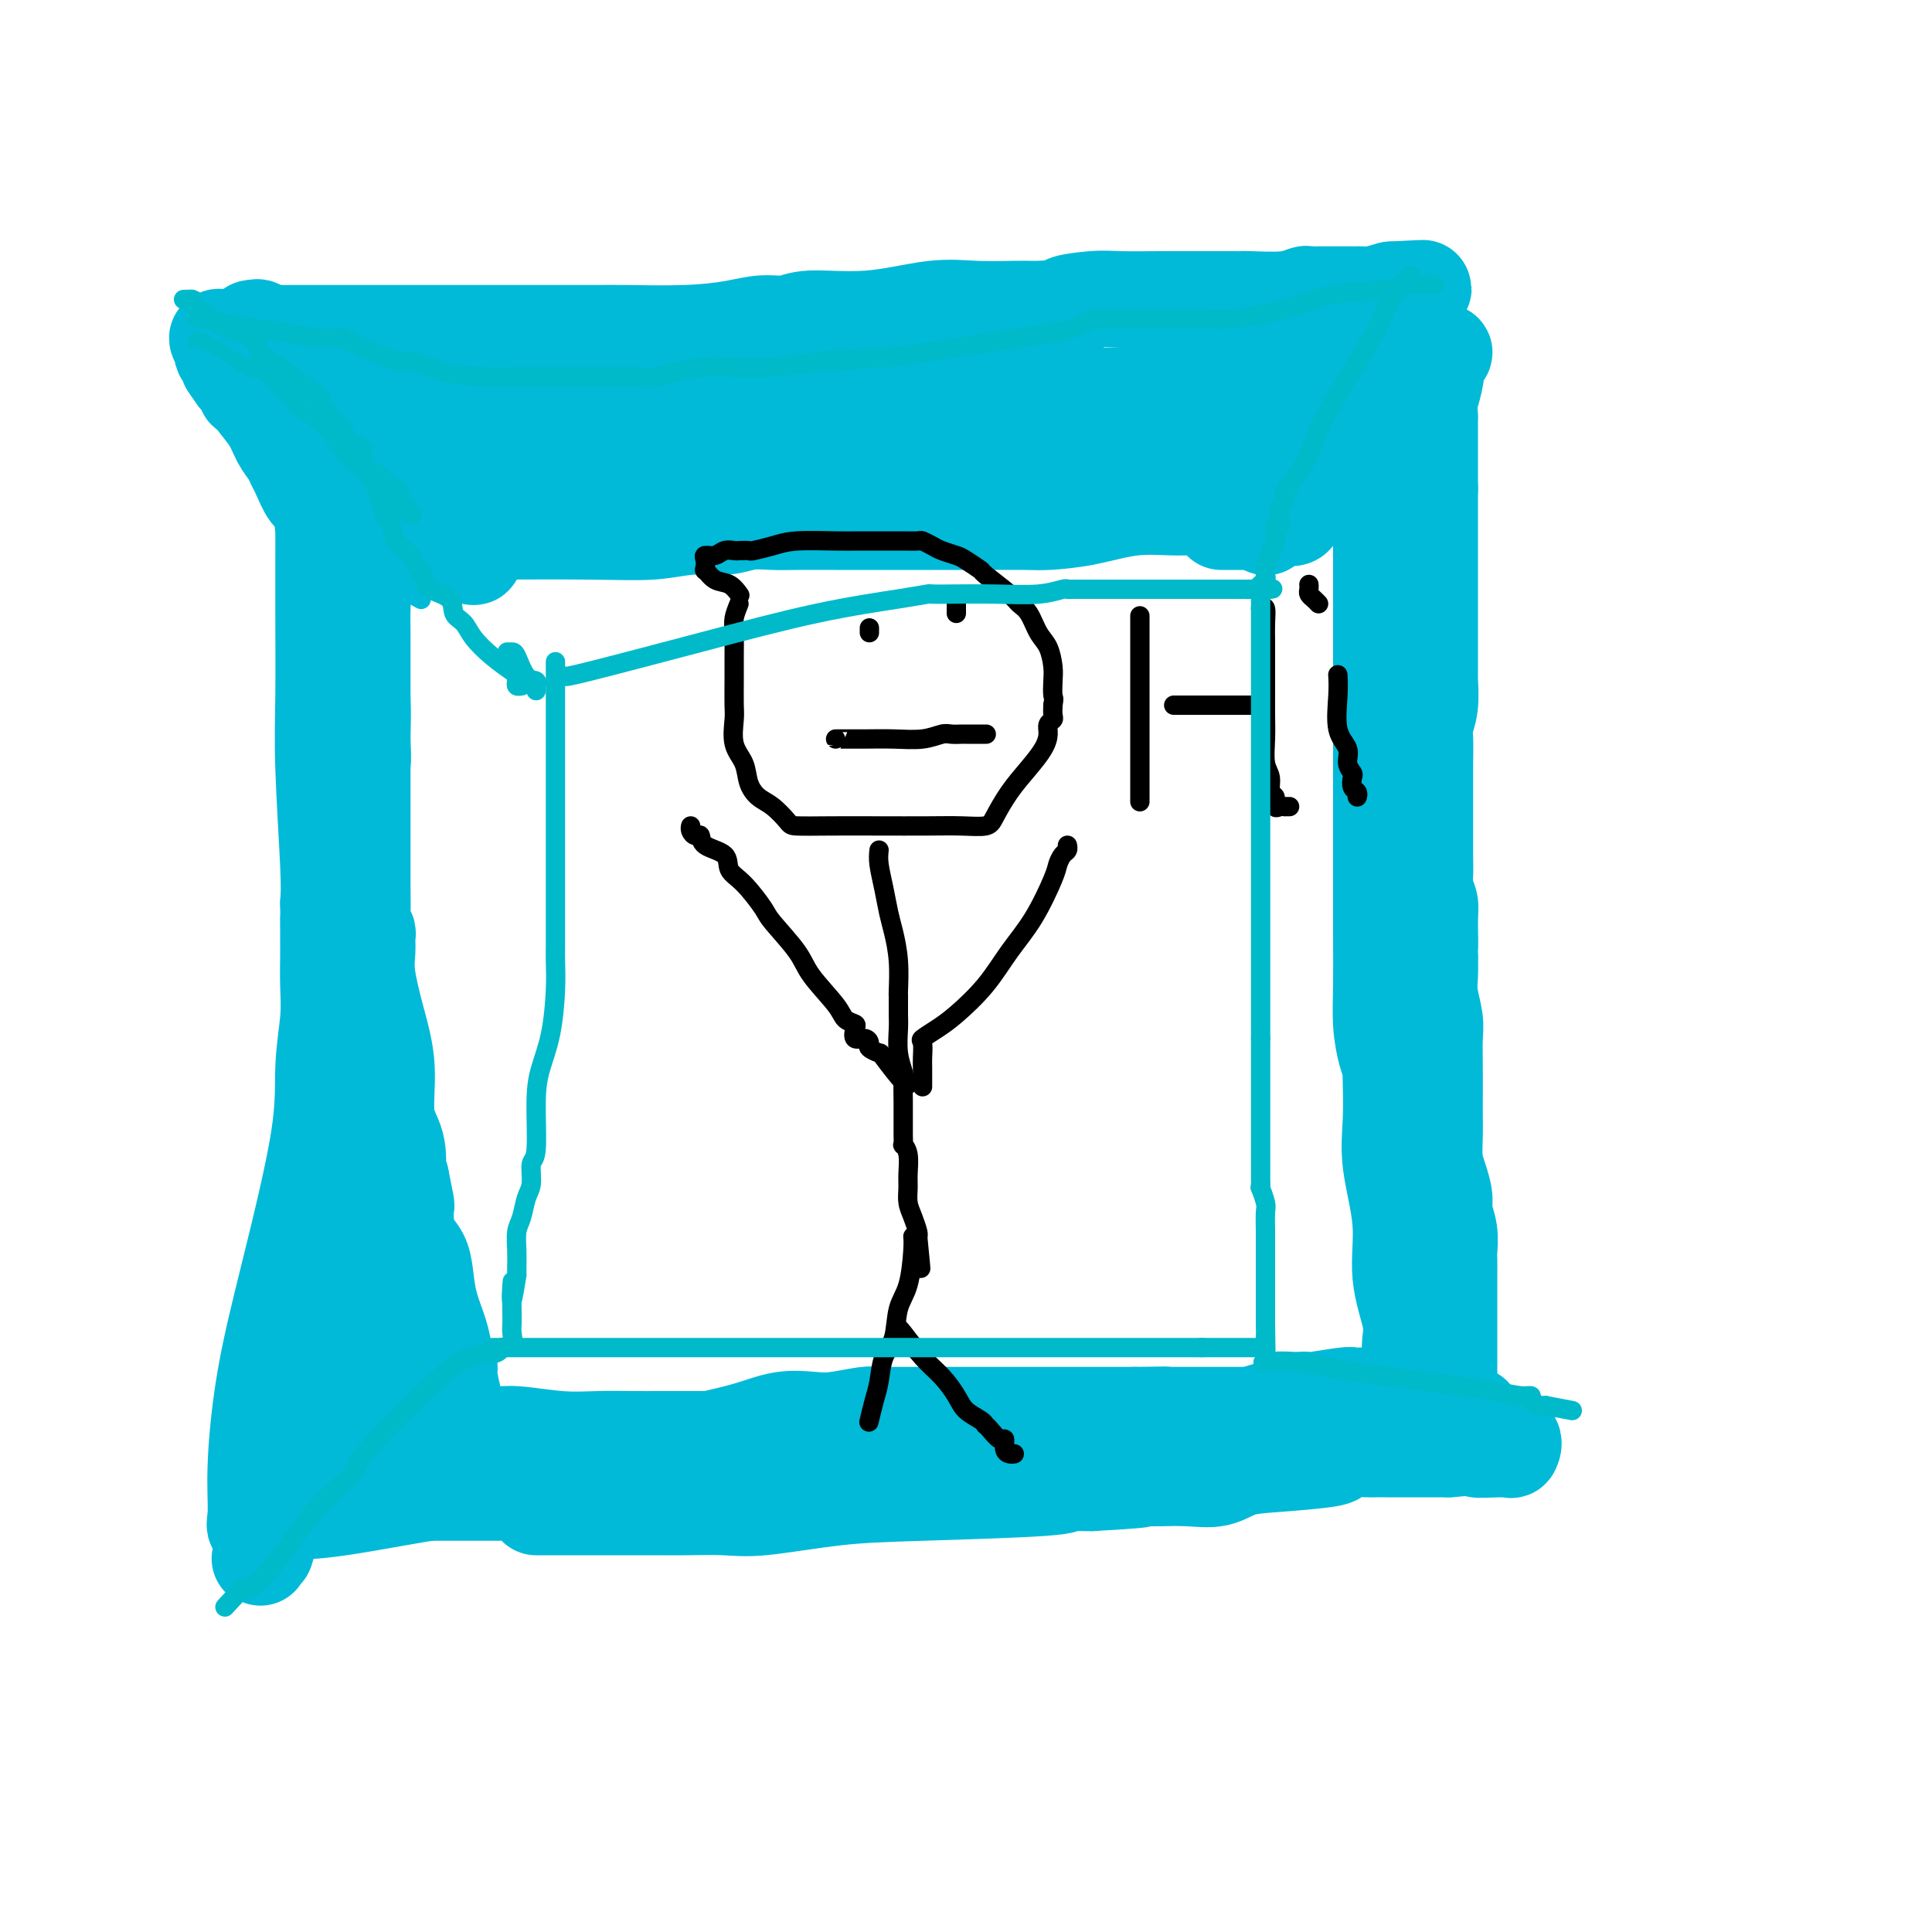 <svg viewBox='0 0 400 400' version='1.1' xmlns='http://www.w3.org/2000/svg' xmlns:xlink='http://www.w3.org/1999/xlink'><g fill='none' stroke='#00BAD8' stroke-width='20' stroke-linecap='round' stroke-linejoin='round'><path d='M89,110c1.187,-0.002 2.373,-0.005 4,0c1.627,0.005 3.694,0.016 9,0c5.306,-0.016 13.849,-0.061 20,0c6.151,0.061 9.909,0.227 13,0c3.091,-0.227 5.516,-0.845 8,-1c2.484,-0.155 5.028,0.155 7,0c1.972,-0.155 3.373,-0.774 5,-1c1.627,-0.226 3.481,-0.061 5,0c1.519,0.061 2.703,0.016 5,0c2.297,-0.016 5.708,-0.004 8,0c2.292,0.004 3.467,0.002 6,0c2.533,-0.002 6.424,-0.002 10,0c3.576,0.002 6.837,0.007 11,0c4.163,-0.007 9.230,-0.025 12,0c2.770,0.025 3.245,0.095 5,0c1.755,-0.095 4.790,-0.354 8,-1c3.210,-0.646 6.594,-1.679 10,-2c3.406,-0.321 6.833,0.072 10,0c3.167,-0.072 6.072,-0.608 8,-1c1.928,-0.392 2.878,-0.641 4,-1c1.122,-0.359 2.418,-0.827 3,-1c0.582,-0.173 0.452,-0.049 1,0c0.548,0.049 1.774,0.025 3,0'/><path d='M264,102c8.505,-1.106 6.269,-0.872 7,-1c0.731,-0.128 4.431,-0.619 7,-1c2.569,-0.381 4.009,-0.653 5,-1c0.991,-0.347 1.533,-0.771 2,-1c0.467,-0.229 0.857,-0.264 1,0c0.143,0.264 0.038,0.825 0,2c-0.038,1.175 -0.010,2.963 0,5c0.010,2.037 0.003,4.325 0,7c-0.003,2.675 -0.001,5.739 0,8c0.001,2.261 0.000,3.719 0,5c-0.000,1.281 -0.000,2.385 0,3c0.000,0.615 0.000,0.743 0,1c-0.000,0.257 -0.000,0.645 0,1c0.000,0.355 0.000,0.678 0,1'/><path d='M286,131c0.000,4.806 0.000,0.323 0,1c-0.000,0.677 -0.000,6.516 0,10c0.000,3.484 0.000,4.612 0,7c-0.000,2.388 -0.000,6.035 0,9c0.000,2.965 0.000,5.249 0,8c-0.000,2.751 -0.001,5.970 0,9c0.001,3.030 0.003,5.872 0,9c-0.003,3.128 -0.011,6.544 0,10c0.011,3.456 0.041,6.954 0,10c-0.041,3.046 -0.155,5.640 0,8c0.155,2.360 0.578,4.484 1,6c0.422,1.516 0.843,2.423 1,3c0.157,0.577 0.050,0.824 0,1c-0.050,0.176 -0.044,0.279 0,2c0.044,1.721 0.124,5.058 0,8c-0.124,2.942 -0.454,5.490 0,9c0.454,3.510 1.691,7.984 2,12c0.309,4.016 -0.309,7.576 0,11c0.309,3.424 1.547,6.712 2,9c0.453,2.288 0.122,3.578 0,5c-0.122,1.422 -0.035,2.978 0,4c0.035,1.022 0.017,1.511 0,2'/><path d='M292,284c0.869,11.262 0.042,3.417 0,1c-0.042,-2.417 0.702,0.595 0,2c-0.702,1.405 -2.851,1.202 -5,1'/><path d='M287,288c-1.344,0.845 -2.203,0.957 -3,1c-0.797,0.043 -1.532,0.016 -2,0c-0.468,-0.016 -0.667,-0.021 -1,0c-0.333,0.021 -0.798,0.067 -1,0c-0.202,-0.067 -0.142,-0.247 -2,0c-1.858,0.247 -5.635,0.921 -7,1c-1.365,0.079 -0.319,-0.438 -2,0c-1.681,0.438 -6.090,1.830 -10,3c-3.910,1.170 -7.322,2.117 -14,3c-6.678,0.883 -16.624,1.701 -23,2c-6.376,0.299 -9.182,0.080 -12,0c-2.818,-0.080 -5.646,-0.021 -8,0c-2.354,0.021 -4.233,0.006 -6,0c-1.767,-0.006 -3.421,-0.002 -5,0c-1.579,0.002 -3.083,0.000 -4,0c-0.917,-0.000 -1.246,-0.000 -2,0c-0.754,0.000 -1.933,0.000 -3,0c-1.067,-0.000 -2.020,-0.000 -3,0c-0.980,0.000 -1.985,0.000 -6,0c-4.015,-0.000 -11.040,-0.000 -16,0c-4.960,0.000 -7.855,0.001 -11,0c-3.145,-0.001 -6.540,-0.004 -9,0c-2.460,0.004 -3.986,0.016 -6,0c-2.014,-0.016 -4.515,-0.060 -7,0c-2.485,0.060 -4.953,0.223 -8,0c-3.047,-0.223 -6.672,-0.833 -9,-1c-2.328,-0.167 -3.357,0.109 -5,0c-1.643,-0.109 -3.898,-0.603 -5,-1c-1.102,-0.397 -1.051,-0.699 -1,-1'/><path d='M96,295c-3.261,-0.453 -1.414,-0.086 -1,0c0.414,0.086 -0.606,-0.108 -1,-1c-0.394,-0.892 -0.161,-2.482 0,-3c0.161,-0.518 0.251,0.037 0,-1c-0.251,-1.037 -0.845,-3.665 -1,-5c-0.155,-1.335 0.127,-1.378 0,-2c-0.127,-0.622 -0.663,-1.822 -1,-3c-0.337,-1.178 -0.475,-2.334 -1,-4c-0.525,-1.666 -1.437,-3.842 -2,-6c-0.563,-2.158 -0.778,-4.299 -1,-6c-0.222,-1.701 -0.451,-2.964 -1,-4c-0.549,-1.036 -1.418,-1.847 -2,-3c-0.582,-1.153 -0.878,-2.649 -1,-4c-0.122,-1.351 -0.071,-2.556 0,-3c0.071,-0.444 0.163,-0.127 0,-1c-0.163,-0.873 -0.582,-2.937 -1,-5'/><path d='M83,244c-2.272,-8.390 -1.451,-3.864 -1,-3c0.451,0.864 0.534,-1.934 0,-4c-0.534,-2.066 -1.684,-3.399 -2,-6c-0.316,-2.601 0.202,-6.469 0,-10c-0.202,-3.531 -1.125,-6.725 -2,-10c-0.875,-3.275 -1.702,-6.630 -2,-9c-0.298,-2.370 -0.066,-3.753 0,-5c0.066,-1.247 -0.035,-2.358 0,-3c0.035,-0.642 0.206,-0.817 0,-1c-0.206,-0.183 -0.787,-0.375 -1,-1c-0.213,-0.625 -0.057,-1.682 0,-3c0.057,-1.318 0.015,-2.898 0,-5c-0.015,-2.102 -0.004,-4.725 0,-7c0.004,-2.275 0.001,-4.200 0,-6c-0.001,-1.800 -0.000,-3.475 0,-5c0.000,-1.525 -0.000,-2.899 0,-4c0.000,-1.101 0.001,-1.930 0,-3c-0.001,-1.070 -0.002,-2.382 0,-3c0.002,-0.618 0.008,-0.543 0,-1c-0.008,-0.457 -0.030,-1.445 0,-3c0.030,-1.555 0.113,-3.676 0,-7c-0.113,-3.324 -0.423,-7.849 -1,-12c-0.577,-4.151 -1.423,-7.927 -2,-11c-0.577,-3.073 -0.886,-5.443 -1,-7c-0.114,-1.557 -0.033,-2.302 0,-3c0.033,-0.698 0.016,-1.349 0,-2'/><path d='M71,110c-0.770,-14.473 -0.194,-4.654 0,-1c0.194,3.654 0.006,1.144 0,0c-0.006,-1.144 0.170,-0.922 0,-1c-0.170,-0.078 -0.687,-0.455 -1,-1c-0.313,-0.545 -0.421,-1.256 -1,-2c-0.579,-0.744 -1.629,-1.519 -2,-2c-0.371,-0.481 -0.061,-0.668 0,-1c0.061,-0.332 -0.125,-0.809 0,-1c0.125,-0.191 0.563,-0.095 1,0'/><path d='M68,101c-0.003,-0.823 1.491,1.621 3,3c1.509,1.379 3.033,1.694 4,2c0.967,0.306 1.378,0.602 2,1c0.622,0.398 1.455,0.899 2,1c0.545,0.101 0.800,-0.198 1,0c0.200,0.198 0.344,0.894 1,1c0.656,0.106 1.823,-0.379 3,0c1.177,0.379 2.364,1.621 3,2c0.636,0.379 0.721,-0.106 1,0c0.279,0.106 0.752,0.802 1,1c0.248,0.198 0.273,-0.103 1,0c0.727,0.103 2.158,0.609 3,1c0.842,0.391 1.096,0.667 2,1c0.904,0.333 2.457,0.724 3,1c0.543,0.276 0.075,0.438 -1,0c-1.075,-0.438 -2.755,-1.476 -4,-2c-1.245,-0.524 -2.053,-0.533 -3,-1c-0.947,-0.467 -2.032,-1.392 -4,-2c-1.968,-0.608 -4.818,-0.899 -6,-1c-1.182,-0.101 -0.695,-0.013 -1,0c-0.305,0.013 -1.401,-0.048 -2,0c-0.599,0.048 -0.700,0.205 -1,0c-0.300,-0.205 -0.800,-0.773 -1,0c-0.200,0.773 -0.100,2.886 0,5'/><path d='M75,114c-0.774,1.833 -0.207,3.917 0,6c0.207,2.083 0.056,4.165 0,6c-0.056,1.835 -0.015,3.421 0,5c0.015,1.579 0.005,3.150 0,5c-0.005,1.850 -0.005,3.980 0,6c0.005,2.020 0.015,3.929 0,6c-0.015,2.071 -0.057,4.304 0,6c0.057,1.696 0.211,2.856 0,4c-0.211,1.144 -0.789,2.271 -1,4c-0.211,1.729 -0.056,4.058 0,5c0.056,0.942 0.011,0.496 0,1c-0.011,0.504 0.011,1.956 0,3c-0.011,1.044 -0.056,1.679 0,3c0.056,1.321 0.211,3.326 0,5c-0.211,1.674 -0.789,3.016 -1,4c-0.211,0.984 -0.057,1.610 0,3c0.057,1.390 0.015,3.544 0,5c-0.015,1.456 -0.004,2.214 0,3c0.004,0.786 0.001,1.602 0,3c-0.001,1.398 -0.000,3.380 0,5c0.000,1.620 0.000,2.879 0,4c-0.000,1.121 -0.000,2.103 0,3c0.000,0.897 0.000,1.710 0,3c-0.000,1.290 -0.001,3.057 0,5c0.001,1.943 0.003,4.061 0,6c-0.003,1.939 -0.011,3.699 0,6c0.011,2.301 0.042,5.144 0,7c-0.042,1.856 -0.155,2.724 0,4c0.155,1.276 0.580,2.959 1,4c0.420,1.041 0.834,1.440 1,2c0.166,0.560 0.083,1.280 0,2'/><path d='M75,248c0.000,21.717 0.000,9.009 0,5c-0.000,-4.009 -0.000,0.681 0,3c0.000,2.319 0.000,2.266 0,3c-0.000,0.734 -0.001,2.255 0,4c0.001,1.745 0.004,3.713 0,5c-0.004,1.287 -0.015,1.892 0,3c0.015,1.108 0.057,2.720 0,4c-0.057,1.280 -0.211,2.227 0,3c0.211,0.773 0.789,1.373 1,2c0.211,0.627 0.057,1.281 0,2c-0.057,0.719 -0.015,1.502 0,2c0.015,0.498 0.003,0.711 0,1c-0.003,0.289 0.002,0.654 0,1c-0.002,0.346 -0.011,0.673 0,1c0.011,0.327 0.041,0.654 0,1c-0.041,0.346 -0.155,0.711 0,1c0.155,0.289 0.577,0.502 1,1c0.423,0.498 0.845,1.281 1,2c0.155,0.719 0.041,1.374 0,2c-0.041,0.626 -0.011,1.223 0,2c0.011,0.777 0.003,1.732 0,2c-0.003,0.268 -0.002,-0.153 0,0c0.002,0.153 0.006,0.878 0,2c-0.006,1.122 -0.022,2.641 0,4c0.022,1.359 0.083,2.558 0,3c-0.083,0.442 -0.309,0.126 0,0c0.309,-0.126 1.155,-0.063 2,0'/><path d='M80,307c2.638,4.487 6.734,1.204 11,0c4.266,-1.204 8.704,-0.329 14,0c5.296,0.329 11.452,0.111 15,0c3.548,-0.111 4.488,-0.116 5,0c0.512,0.116 0.594,0.355 1,0c0.406,-0.355 1.135,-1.302 2,-2c0.865,-0.698 1.867,-1.147 4,-2c2.133,-0.853 5.396,-2.110 8,-3c2.604,-0.890 4.550,-1.414 7,-2c2.450,-0.586 5.405,-1.232 8,-2c2.595,-0.768 4.829,-1.656 7,-2c2.171,-0.344 4.277,-0.145 6,0c1.723,0.145 3.061,0.235 5,0c1.939,-0.235 4.477,-0.795 6,-1c1.523,-0.205 2.029,-0.055 3,0c0.971,0.055 2.405,0.015 3,0c0.595,-0.015 0.351,-0.004 1,0c0.649,0.004 2.189,0.001 4,0c1.811,-0.001 3.891,-0.000 7,0c3.109,0.000 7.246,0.000 11,0c3.754,-0.000 7.126,-0.000 11,0c3.874,0.000 8.250,0.000 11,0c2.750,-0.000 3.875,-0.000 5,0'/><path d='M235,293c11.551,-0.155 3.929,-0.041 2,0c-1.929,0.041 1.833,0.011 3,0c1.167,-0.011 -0.263,-0.003 0,0c0.263,0.003 2.219,0.001 3,0c0.781,-0.001 0.388,-0.000 1,0c0.612,0.000 2.229,0.000 4,0c1.771,-0.000 3.697,-0.000 5,0c1.303,0.000 1.982,0.000 4,0c2.018,-0.000 5.375,-0.000 8,0c2.625,0.000 4.517,0.000 7,0c2.483,-0.000 5.558,-0.000 9,0c3.442,0.000 7.253,0.000 11,0c3.747,-0.000 7.432,-0.000 10,0c2.568,0.000 4.019,0.000 4,0c-0.019,-0.000 -1.510,-0.000 -3,0'/><path d='M303,293c-0.646,-0.382 -0.762,-1.336 -1,-2c-0.238,-0.664 -0.600,-1.037 -1,-1c-0.400,0.037 -0.839,0.484 -1,0c-0.161,-0.484 -0.043,-1.898 0,-3c0.043,-1.102 0.012,-1.892 0,-3c-0.012,-1.108 -0.003,-2.535 0,-4c0.003,-1.465 0.001,-2.967 0,-4c-0.001,-1.033 -0.001,-1.598 0,-3c0.001,-1.402 0.001,-3.641 0,-5c-0.001,-1.359 -0.004,-1.837 0,-3c0.004,-1.163 0.016,-3.009 0,-4c-0.016,-0.991 -0.060,-1.125 0,-2c0.060,-0.875 0.222,-2.490 0,-4c-0.222,-1.510 -0.830,-2.913 -1,-4c-0.170,-1.087 0.098,-1.856 0,-3c-0.098,-1.144 -0.562,-2.662 -1,-4c-0.438,-1.338 -0.849,-2.495 -1,-4c-0.151,-1.505 -0.041,-3.358 0,-5c0.041,-1.642 0.012,-3.074 0,-4c-0.012,-0.926 -0.007,-1.346 0,-3c0.007,-1.654 0.016,-4.542 0,-7c-0.016,-2.458 -0.057,-4.484 0,-6c0.057,-1.516 0.211,-2.520 0,-4c-0.211,-1.480 -0.788,-3.437 -1,-5c-0.212,-1.563 -0.061,-2.732 0,-4c0.061,-1.268 0.030,-2.634 0,-4'/><path d='M296,198c-0.614,-14.260 -0.151,-5.409 0,-3c0.151,2.409 -0.012,-1.623 0,-4c0.012,-2.377 0.199,-3.099 0,-4c-0.199,-0.901 -0.785,-1.982 -1,-3c-0.215,-1.018 -0.057,-1.973 0,-3c0.057,-1.027 0.015,-2.127 0,-3c-0.015,-0.873 -0.004,-1.521 0,-3c0.004,-1.479 0.001,-3.790 0,-5c-0.001,-1.210 -0.000,-1.318 0,-2c0.000,-0.682 -0.001,-1.939 0,-3c0.001,-1.061 0.004,-1.926 0,-3c-0.004,-1.074 -0.015,-2.355 0,-4c0.015,-1.645 0.057,-3.652 0,-5c-0.057,-1.348 -0.211,-2.035 0,-3c0.211,-0.965 0.789,-2.207 1,-4c0.211,-1.793 0.057,-4.139 0,-5c-0.057,-0.861 -0.015,-0.239 0,-1c0.015,-0.761 0.004,-2.906 0,-4c-0.004,-1.094 -0.001,-1.136 0,-2c0.001,-0.864 0.000,-2.550 0,-4c-0.000,-1.450 -0.000,-2.666 0,-3c0.000,-0.334 0.000,0.213 0,0c-0.000,-0.213 -0.000,-1.185 0,-2c0.000,-0.815 0.000,-1.473 0,-2c-0.000,-0.527 -0.000,-0.921 0,-2c0.000,-1.079 0.000,-2.841 0,-4c-0.000,-1.159 -0.000,-1.714 0,-3c0.000,-1.286 0.000,-3.304 0,-5c-0.000,-1.696 -0.000,-3.072 0,-4c0.000,-0.928 0.000,-1.408 0,-2c-0.000,-0.592 -0.000,-1.296 0,-2'/><path d='M296,101c-0.000,-15.124 -0.000,-4.433 0,-1c0.000,3.433 0.000,-0.393 0,-2c-0.000,-1.607 -0.000,-0.995 0,-1c0.000,-0.005 0.000,-0.626 0,-1c-0.000,-0.374 -0.001,-0.501 0,-1c0.001,-0.499 0.003,-1.370 0,-3c-0.003,-1.630 -0.013,-4.020 0,-5c0.013,-0.980 0.047,-0.551 0,-1c-0.047,-0.449 -0.175,-1.776 0,-3c0.175,-1.224 0.652,-2.345 1,-4c0.348,-1.655 0.565,-3.845 1,-5c0.435,-1.155 1.086,-1.276 1,-1c-0.086,0.276 -0.910,0.950 -2,2c-1.090,1.050 -2.447,2.475 -4,4c-1.553,1.525 -3.301,3.150 -5,5c-1.699,1.850 -3.350,3.925 -5,6'/><path d='M283,90c-2.964,3.290 -2.873,3.516 -4,5c-1.127,1.484 -3.471,4.226 -5,6c-1.529,1.774 -2.244,2.579 -3,3c-0.756,0.421 -1.552,0.456 -2,1c-0.448,0.544 -0.546,1.596 -1,2c-0.454,0.404 -1.264,0.161 -2,0c-0.736,-0.161 -1.397,-0.239 -2,0c-0.603,0.239 -1.148,0.796 -2,1c-0.852,0.204 -2.012,0.055 -3,0c-0.988,-0.055 -1.806,-0.015 -2,0c-0.194,0.015 0.235,0.004 0,0c-0.235,-0.004 -1.135,-0.001 -2,0c-0.865,0.001 -1.697,0.000 -2,0c-0.303,-0.000 -0.079,-0.000 0,0c0.079,0.000 0.011,0.000 1,0c0.989,-0.000 3.036,-0.000 4,0c0.964,0.000 0.847,0.000 1,0c0.153,-0.000 0.577,-0.000 1,0'/><path d='M260,108c0.940,-0.060 0.792,-0.208 1,0c0.208,0.208 0.774,0.774 1,1c0.226,0.226 0.113,0.113 0,0'/><path d='M111,312c1.064,0.000 2.128,0.000 4,0c1.872,-0.000 4.551,-0.000 7,0c2.449,0.000 4.669,0.000 6,0c1.331,-0.000 1.772,-0.000 2,0c0.228,0.000 0.241,0.000 1,0c0.759,-0.000 2.263,-0.001 3,0c0.737,0.001 0.705,0.002 1,0c0.295,-0.002 0.915,-0.007 2,0c1.085,0.007 2.635,0.027 5,0c2.365,-0.027 5.546,-0.101 8,0c2.454,0.101 4.182,0.377 8,0c3.818,-0.377 9.727,-1.407 15,-2c5.273,-0.593 9.910,-0.747 18,-1c8.090,-0.253 19.635,-0.604 25,-1c5.365,-0.396 4.552,-0.838 5,-1c0.448,-0.162 2.159,-0.044 3,0c0.841,0.044 0.812,0.012 1,0c0.188,-0.012 0.594,-0.006 1,0'/><path d='M226,307c18.454,-0.999 7.090,-0.998 4,-1c-3.090,-0.002 2.096,-0.007 5,0c2.904,0.007 3.527,0.027 5,0c1.473,-0.027 3.797,-0.101 6,0c2.203,0.101 4.287,0.378 6,0c1.713,-0.378 3.056,-1.412 5,-2c1.944,-0.588 4.488,-0.732 8,-1c3.512,-0.268 7.990,-0.660 10,-1c2.010,-0.340 1.550,-0.627 2,-1c0.450,-0.373 1.808,-0.832 3,-1c1.192,-0.168 2.217,-0.045 3,0c0.783,0.045 1.326,0.012 2,0c0.674,-0.012 1.481,-0.003 2,0c0.519,0.003 0.751,0.001 1,0c0.249,-0.001 0.513,-0.000 1,0c0.487,0.000 1.195,0.000 2,0c0.805,-0.000 1.707,-0.000 2,0c0.293,0.000 -0.024,0.000 0,0c0.024,-0.000 0.391,-0.000 1,0c0.609,0.000 1.462,0.000 2,0c0.538,-0.000 0.760,-0.000 1,0c0.240,0.000 0.497,0.000 1,0c0.503,-0.000 1.251,-0.000 2,0'/><path d='M300,300c12.532,-1.075 6.864,-0.264 6,0c-0.864,0.264 3.078,-0.020 5,0c1.922,0.020 1.824,0.346 2,0c0.176,-0.346 0.624,-1.362 0,-2c-0.624,-0.638 -2.321,-0.896 -3,-1c-0.679,-0.104 -0.339,-0.052 0,0'/><path d='M103,309c-0.756,0.000 -1.512,0.000 -3,0c-1.488,0.000 -3.707,0.000 -5,0c-1.293,0.000 -1.661,0.000 -2,0c-0.339,0.000 -0.650,0.000 -1,0c-0.350,0.000 -0.741,0.000 -1,0c-0.259,0.000 -0.387,0.000 -1,0c-0.613,0.000 -1.711,0.000 -2,0c-0.289,0.000 0.230,0.000 0,0c-0.230,0.000 -1.209,0.000 -2,0c-0.791,0.000 -1.396,0.000 -2,0'/><path d='M84,309c-3.736,-0.049 -3.576,-0.171 -5,0c-1.424,0.171 -4.433,0.633 -6,1c-1.567,0.367 -1.691,0.637 -2,1c-0.309,0.363 -0.803,0.818 -1,1c-0.197,0.182 -0.099,0.091 0,0'/><path d='M58,74c0.763,0.764 1.527,1.529 2,2c0.473,0.471 0.656,0.649 1,1c0.344,0.351 0.848,0.874 1,1c0.152,0.126 -0.049,-0.147 0,0c0.049,0.147 0.346,0.713 1,1c0.654,0.287 1.664,0.297 3,1c1.336,0.703 2.998,2.101 4,3c1.002,0.899 1.343,1.300 2,2c0.657,0.700 1.629,1.700 2,2c0.371,0.300 0.141,-0.100 0,0c-0.141,0.100 -0.193,0.699 0,1c0.193,0.301 0.630,0.303 1,1c0.370,0.697 0.672,2.088 1,3c0.328,0.912 0.680,1.343 1,2c0.320,0.657 0.608,1.539 1,2c0.392,0.461 0.890,0.502 1,1c0.110,0.498 -0.166,1.453 0,2c0.166,0.547 0.776,0.686 1,1c0.224,0.314 0.064,0.804 0,1c-0.064,0.196 -0.032,0.098 0,0'/><path d='M80,101c1.135,2.459 0.973,1.608 1,2c0.027,0.392 0.245,2.028 0,2c-0.245,-0.028 -0.952,-1.719 -1,-3c-0.048,-1.281 0.564,-2.153 0,-3c-0.564,-0.847 -2.304,-1.671 -3,-2c-0.696,-0.329 -0.348,-0.165 0,0'/><path d='M57,76c0.046,0.189 0.091,0.377 1,1c0.909,0.623 2.681,1.679 4,3c1.319,1.321 2.186,2.906 3,4c0.814,1.094 1.576,1.696 2,2c0.424,0.304 0.509,0.308 1,1c0.491,0.692 1.387,2.071 2,3c0.613,0.929 0.943,1.406 1,2c0.057,0.594 -0.158,1.304 0,2c0.158,0.696 0.690,1.380 1,2c0.310,0.620 0.399,1.178 1,2c0.601,0.822 1.715,1.908 2,3c0.285,1.092 -0.259,2.189 0,3c0.259,0.811 1.322,1.335 2,2c0.678,0.665 0.970,1.470 1,2c0.030,0.530 -0.202,0.786 0,1c0.202,0.214 0.838,0.387 1,1c0.162,0.613 -0.149,1.665 0,1c0.149,-0.665 0.757,-3.047 1,-5c0.243,-1.953 0.122,-3.476 0,-5'/><path d='M80,101c0.536,-2.157 0.876,-3.549 1,-5c0.124,-1.451 0.031,-2.962 0,-4c-0.031,-1.038 0.001,-1.603 0,-2c-0.001,-0.397 -0.036,-0.625 0,-1c0.036,-0.375 0.141,-0.896 0,-1c-0.141,-0.104 -0.530,0.208 1,0c1.530,-0.208 4.977,-0.935 9,-1c4.023,-0.065 8.622,0.533 18,0c9.378,-0.533 23.534,-2.195 32,-3c8.466,-0.805 11.241,-0.752 13,-1c1.759,-0.248 2.500,-0.799 3,-1c0.500,-0.201 0.758,-0.054 1,0c0.242,0.054 0.467,0.014 1,0c0.533,-0.014 1.374,-0.004 4,0c2.626,0.004 7.036,0.001 12,0c4.964,-0.001 10.482,-0.001 16,0'/><path d='M191,82c17.785,-0.774 12.247,-0.207 15,0c2.753,0.207 13.798,0.056 20,0c6.202,-0.056 7.563,-0.015 9,0c1.437,0.015 2.951,0.004 4,0c1.049,-0.004 1.633,-0.001 2,0c0.367,0.001 0.517,0.000 2,0c1.483,-0.000 4.301,-0.000 8,0c3.699,0.000 8.280,0.000 11,0c2.720,-0.000 3.579,-0.000 5,0c1.421,0.000 3.403,0.000 4,0c0.597,-0.000 -0.193,-0.000 0,0c0.193,0.000 1.368,0.000 2,0c0.632,-0.000 0.720,-0.001 1,0c0.280,0.001 0.752,0.003 1,0c0.248,-0.003 0.273,-0.011 1,0c0.727,0.011 2.157,0.041 3,0c0.843,-0.041 1.098,-0.155 1,0c-0.098,0.155 -0.549,0.577 -1,1'/><path d='M279,83c12.927,0.802 1.246,2.306 -4,3c-5.246,0.694 -4.057,0.578 -5,1c-0.943,0.422 -4.018,1.381 -6,2c-1.982,0.619 -2.872,0.898 -4,1c-1.128,0.102 -2.495,0.028 -4,0c-1.505,-0.028 -3.149,-0.008 -5,0c-1.851,0.008 -3.910,0.006 -5,0c-1.090,-0.006 -1.211,-0.017 -2,0c-0.789,0.017 -2.247,0.061 -3,0c-0.753,-0.061 -0.802,-0.227 -1,0c-0.198,0.227 -0.544,0.845 -1,1c-0.456,0.155 -1.020,-0.155 -2,0c-0.980,0.155 -2.376,0.773 -4,1c-1.624,0.227 -3.477,0.061 -6,0c-2.523,-0.061 -5.717,-0.017 -8,0c-2.283,0.017 -3.654,0.009 -5,0c-1.346,-0.009 -2.667,-0.018 -4,0c-1.333,0.018 -2.679,0.064 -4,0c-1.321,-0.064 -2.617,-0.237 -4,0c-1.383,0.237 -2.851,0.886 -4,1c-1.149,0.114 -1.977,-0.305 -3,0c-1.023,0.305 -2.241,1.336 -3,2c-0.759,0.664 -1.058,0.962 -2,1c-0.942,0.038 -2.529,-0.182 -4,0c-1.471,0.182 -2.828,0.767 -4,1c-1.172,0.233 -2.159,0.115 -3,0c-0.841,-0.115 -1.538,-0.227 -2,0c-0.462,0.227 -0.691,0.793 -1,1c-0.309,0.207 -0.699,0.056 -1,0c-0.301,-0.056 -0.515,-0.016 -1,0c-0.485,0.016 -1.243,0.008 -2,0'/><path d='M172,98c-5.575,1.094 -4.512,0.829 -6,1c-1.488,0.171 -5.526,0.778 -9,1c-3.474,0.222 -6.385,0.060 -9,0c-2.615,-0.060 -4.933,-0.016 -6,0c-1.067,0.016 -0.881,0.004 -1,0c-0.119,-0.004 -0.542,-0.001 -1,0c-0.458,0.001 -0.952,0.000 -2,0c-1.048,-0.000 -2.652,-0.000 -5,0c-2.348,0.000 -5.442,0.000 -8,0c-2.558,-0.000 -4.582,-0.000 -7,0c-2.418,0.000 -5.231,-0.000 -7,0c-1.769,0.000 -2.495,0.000 -3,0c-0.505,-0.000 -0.790,-0.000 -1,0c-0.210,0.000 -0.345,0.001 -1,0c-0.655,-0.001 -1.828,-0.002 -3,0c-1.172,0.002 -2.341,0.007 -3,0c-0.659,-0.007 -0.807,-0.027 -1,0c-0.193,0.027 -0.429,0.101 -1,0c-0.571,-0.101 -1.476,-0.376 -3,-1c-1.524,-0.624 -3.666,-1.596 -6,-2c-2.334,-0.404 -4.860,-0.238 -8,-1c-3.140,-0.762 -6.893,-2.452 -10,-3c-3.107,-0.548 -5.567,0.045 -7,0c-1.433,-0.045 -1.838,-0.727 -2,-1c-0.162,-0.273 -0.081,-0.136 0,0'/><path d='M62,92c-5.879,-1.351 -1.575,-0.728 0,-1c1.575,-0.272 0.422,-1.439 0,-2c-0.422,-0.561 -0.113,-0.518 0,-1c0.113,-0.482 0.030,-1.491 0,-2c-0.030,-0.509 -0.008,-0.519 0,-1c0.008,-0.481 -0.000,-1.435 0,-2c0.000,-0.565 0.008,-0.742 0,-1c-0.008,-0.258 -0.031,-0.596 0,-1c0.031,-0.404 0.116,-0.875 0,-1c-0.116,-0.125 -0.434,0.097 -1,0c-0.566,-0.097 -1.380,-0.511 -2,-1c-0.620,-0.489 -1.044,-1.053 -2,-2c-0.956,-0.947 -2.442,-2.277 -3,-3c-0.558,-0.723 -0.188,-0.837 0,-1c0.188,-0.163 0.193,-0.373 0,-1c-0.193,-0.627 -0.585,-1.671 -1,-2c-0.415,-0.329 -0.854,0.056 -1,0c-0.146,-0.056 -0.001,-0.554 0,-1c0.001,-0.446 -0.143,-0.842 0,-1c0.143,-0.158 0.571,-0.079 1,0'/><path d='M53,68c0.263,-0.702 1.419,0.544 2,1c0.581,0.456 0.585,0.122 1,0c0.415,-0.122 1.240,-0.033 2,0c0.760,0.033 1.456,0.009 2,0c0.544,-0.009 0.936,-0.002 2,0c1.064,0.002 2.801,0.001 4,0c1.199,-0.001 1.859,-0.000 3,0c1.141,0.000 2.764,0.000 4,0c1.236,-0.000 2.084,-0.000 4,0c1.916,0.000 4.898,0.000 8,0c3.102,-0.000 6.323,-0.000 10,0c3.677,0.000 7.810,0.000 11,0c3.190,-0.000 5.437,-0.000 8,0c2.563,0.000 5.441,0.001 7,0c1.559,-0.001 1.798,-0.003 2,0c0.202,0.003 0.366,0.011 1,0c0.634,-0.011 1.737,-0.040 5,0c3.263,0.040 8.684,0.150 13,0c4.316,-0.150 7.526,-0.560 10,-1c2.474,-0.440 4.210,-0.910 6,-1c1.790,-0.090 3.633,0.200 5,0c1.367,-0.200 2.257,-0.891 5,-1c2.743,-0.109 7.339,0.363 12,0c4.661,-0.363 9.387,-1.561 13,-2c3.613,-0.439 6.113,-0.118 9,0c2.887,0.118 6.162,0.032 8,0c1.838,-0.032 2.239,-0.009 3,0c0.761,0.009 1.880,0.005 3,0'/><path d='M216,64c12.348,-0.939 6.218,-0.788 5,-1c-1.218,-0.212 2.477,-0.789 5,-1c2.523,-0.211 3.874,-0.057 6,0c2.126,0.057 5.028,0.015 8,0c2.972,-0.015 6.015,-0.004 8,0c1.985,0.004 2.912,0.001 4,0c1.088,-0.001 2.339,0.001 3,0c0.661,-0.001 0.734,-0.004 1,0c0.266,0.004 0.725,0.015 1,0c0.275,-0.015 0.366,-0.057 2,0c1.634,0.057 4.811,0.211 7,0c2.189,-0.211 3.391,-0.789 4,-1c0.609,-0.211 0.625,-0.057 1,0c0.375,0.057 1.108,0.015 2,0c0.892,-0.015 1.942,-0.003 3,0c1.058,0.003 2.123,-0.002 3,0c0.877,0.002 1.565,0.011 2,0c0.435,-0.011 0.617,-0.041 1,0c0.383,0.041 0.967,0.155 2,0c1.033,-0.155 2.517,-0.577 4,-1'/><path d='M288,60c11.691,-0.621 4.917,-0.174 3,0c-1.917,0.174 1.022,0.075 2,0c0.978,-0.075 -0.006,-0.128 0,0c0.006,0.128 1.003,0.435 0,1c-1.003,0.565 -4.006,1.388 -5,2c-0.994,0.612 0.021,1.012 0,1c-0.021,-0.012 -1.078,-0.436 -2,0c-0.922,0.436 -1.710,1.733 -2,2c-0.290,0.267 -0.083,-0.495 0,0c0.083,0.495 0.041,2.248 0,4'/><path d='M284,70c-1.477,1.952 -1.668,1.832 -2,2c-0.332,0.168 -0.805,0.623 -1,1c-0.195,0.377 -0.110,0.675 0,1c0.110,0.325 0.247,0.675 0,1c-0.247,0.325 -0.877,0.623 -1,1c-0.123,0.377 0.263,0.833 0,1c-0.263,0.167 -1.173,0.045 -2,0c-0.827,-0.045 -1.570,-0.012 -2,0c-0.430,0.012 -0.547,0.003 -1,0c-0.453,-0.003 -1.243,-0.001 -2,0c-0.757,0.001 -1.483,0.001 -2,0c-0.517,-0.001 -0.826,-0.003 -1,0c-0.174,0.003 -0.211,0.011 -1,0c-0.789,-0.011 -2.328,-0.041 -3,0c-0.672,0.041 -0.478,0.155 -1,0c-0.522,-0.155 -1.761,-0.577 -3,-1'/><path d='M262,76c-2.887,-0.156 -2.105,-0.045 -2,0c0.105,0.045 -0.468,0.023 -1,0c-0.532,-0.023 -1.024,-0.049 -2,0c-0.976,0.049 -2.436,0.172 -4,0c-1.564,-0.172 -3.232,-0.640 -5,0c-1.768,0.640 -3.635,2.389 -5,3c-1.365,0.611 -2.227,0.086 -3,0c-0.773,-0.086 -1.457,0.269 -2,1c-0.543,0.731 -0.946,1.839 -4,3c-3.054,1.161 -8.760,2.377 -14,4c-5.240,1.623 -10.014,3.654 -14,5c-3.986,1.346 -7.185,2.007 -10,3c-2.815,0.993 -5.248,2.318 -7,3c-1.752,0.682 -2.823,0.720 -4,1c-1.177,0.280 -2.458,0.800 -3,1c-0.542,0.200 -0.343,0.079 -1,0c-0.657,-0.079 -2.170,-0.116 -4,0c-1.830,0.116 -3.976,0.385 -8,0c-4.024,-0.385 -9.926,-1.424 -16,-2c-6.074,-0.576 -12.318,-0.690 -18,-1c-5.682,-0.310 -10.800,-0.815 -15,-1c-4.200,-0.185 -7.482,-0.050 -9,0c-1.518,0.050 -1.273,0.013 -2,0c-0.727,-0.013 -2.427,-0.004 -3,0c-0.573,0.004 -0.021,0.001 -1,0c-0.979,-0.001 -3.490,-0.001 -6,0'/><path d='M99,96c-13.213,-0.421 -4.746,0.528 -2,1c2.746,0.472 -0.228,0.469 -2,1c-1.772,0.531 -2.341,1.596 -3,2c-0.659,0.404 -1.409,0.147 -2,0c-0.591,-0.147 -1.024,-0.183 -2,0c-0.976,0.183 -2.496,0.584 -4,1c-1.504,0.416 -2.994,0.847 -5,1c-2.006,0.153 -4.530,0.027 -7,0c-2.470,-0.027 -4.886,0.043 -6,0c-1.114,-0.043 -0.928,-0.199 -1,0c-0.072,0.199 -0.404,0.753 -1,0c-0.596,-0.753 -1.457,-2.812 -2,-4c-0.543,-1.188 -0.770,-1.506 -1,-2c-0.230,-0.494 -0.465,-1.165 -1,-2c-0.535,-0.835 -1.371,-1.835 -2,-3c-0.629,-1.165 -1.052,-2.494 -2,-4c-0.948,-1.506 -2.421,-3.190 -3,-4c-0.579,-0.810 -0.266,-0.745 0,-1c0.266,-0.255 0.484,-0.831 0,-1c-0.484,-0.169 -1.669,0.070 -2,0c-0.331,-0.070 0.191,-0.449 0,-1c-0.191,-0.551 -1.096,-1.276 -2,-2'/><path d='M49,78c-2.868,-4.041 -1.538,-2.142 -1,-2c0.538,0.142 0.283,-1.472 0,-2c-0.283,-0.528 -0.593,0.030 -1,0c-0.407,-0.030 -0.910,-0.648 -1,-1c-0.090,-0.352 0.233,-0.437 0,-1c-0.233,-0.563 -1.024,-1.603 -1,-2c0.024,-0.397 0.861,-0.152 2,0c1.139,0.152 2.581,0.209 4,1c1.419,0.791 2.817,2.316 4,3c1.183,0.684 2.151,0.527 3,1c0.849,0.473 1.578,1.577 2,2c0.422,0.423 0.535,0.164 1,1c0.465,0.836 1.281,2.768 2,4c0.719,1.232 1.341,1.763 2,3c0.659,1.237 1.356,3.181 2,5c0.644,1.819 1.234,3.514 2,5c0.766,1.486 1.708,2.763 2,4c0.292,1.237 -0.065,2.433 0,4c0.065,1.567 0.553,3.505 1,5c0.447,1.495 0.852,2.548 1,4c0.148,1.452 0.040,3.303 0,5c-0.040,1.697 -0.011,3.238 0,5c0.011,1.762 0.003,3.744 0,5c-0.003,1.256 -0.001,1.788 0,3c0.001,1.212 0.000,3.106 0,5'/><path d='M73,135c0.309,5.849 0.083,2.473 0,2c-0.083,-0.473 -0.022,1.958 0,3c0.022,1.042 0.006,0.696 0,1c-0.006,0.304 -0.002,1.259 0,2c0.002,0.741 0.000,1.269 0,2c-0.000,0.731 -0.000,1.665 0,2c0.000,0.335 0.000,0.072 0,2c-0.000,1.928 -0.000,6.048 0,8c0.000,1.952 0.000,1.737 0,3c-0.000,1.263 0.000,4.004 0,7c-0.000,2.996 -0.000,6.246 0,9c0.000,2.754 0.000,5.011 0,8c-0.000,2.989 -0.000,6.711 0,9c0.000,2.289 0.001,3.145 0,4c-0.001,0.855 -0.004,1.708 0,1c0.004,-0.708 0.015,-2.977 0,-6c-0.015,-3.023 -0.056,-6.800 0,-11c0.056,-4.200 0.208,-8.821 0,-13c-0.208,-4.179 -0.777,-7.914 -1,-11c-0.223,-3.086 -0.098,-5.523 0,-8c0.098,-2.477 0.171,-4.993 0,-7c-0.171,-2.007 -0.585,-3.503 -1,-5'/><path d='M71,137c-0.309,-10.064 -0.083,-5.224 0,-4c0.083,1.224 0.023,-1.169 0,-2c-0.023,-0.831 -0.010,-0.100 0,0c0.010,0.100 0.017,-0.430 0,-1c-0.017,-0.570 -0.057,-1.179 0,-2c0.057,-0.821 0.213,-1.854 0,-3c-0.213,-1.146 -0.793,-2.404 -1,-3c-0.207,-0.596 -0.040,-0.531 0,-1c0.040,-0.469 -0.046,-1.473 0,-2c0.046,-0.527 0.224,-0.578 0,-1c-0.224,-0.422 -0.848,-1.217 -1,-2c-0.152,-0.783 0.170,-1.555 0,-2c-0.170,-0.445 -0.830,-0.564 -1,-1c-0.170,-0.436 0.151,-1.189 0,-2c-0.151,-0.811 -0.772,-1.682 -1,-2c-0.228,-0.318 -0.061,-0.085 0,0c0.061,0.085 0.015,0.022 0,1c-0.015,0.978 -0.000,2.999 0,6c0.000,3.001 -0.014,6.984 0,12c0.014,5.016 0.055,11.066 0,16c-0.055,4.934 -0.207,8.751 0,15c0.207,6.249 0.773,14.928 1,20c0.227,5.072 0.113,6.536 0,8'/><path d='M68,187c0.155,12.897 0.041,6.139 0,4c-0.041,-2.139 -0.010,0.342 0,2c0.010,1.658 -0.001,2.493 0,3c0.001,0.507 0.016,0.684 0,2c-0.016,1.316 -0.061,3.770 0,6c0.061,2.230 0.228,4.236 0,7c-0.228,2.764 -0.850,6.287 -1,10c-0.150,3.713 0.171,7.617 -1,15c-1.171,7.383 -3.833,18.246 -6,27c-2.167,8.754 -3.840,15.398 -5,22c-1.160,6.602 -1.806,13.161 -2,18c-0.194,4.839 0.063,7.957 0,10c-0.063,2.043 -0.447,3.012 0,3c0.447,-0.012 1.723,-1.006 3,-2'/><path d='M56,314c0.988,-0.906 1.957,-2.172 3,-3c1.043,-0.828 2.160,-1.218 3,-2c0.840,-0.782 1.402,-1.957 2,-3c0.598,-1.043 1.230,-1.953 2,-3c0.770,-1.047 1.678,-2.230 2,-3c0.322,-0.770 0.058,-1.126 0,-2c-0.058,-0.874 0.089,-2.266 0,-3c-0.089,-0.734 -0.415,-0.810 0,-1c0.415,-0.190 1.570,-0.495 2,-1c0.430,-0.505 0.136,-1.210 0,-2c-0.136,-0.790 -0.112,-1.666 0,-3c0.112,-1.334 0.314,-3.127 0,-3c-0.314,0.127 -1.145,2.174 -2,4c-0.855,1.826 -1.736,3.431 -2,5c-0.264,1.569 0.087,3.103 0,4c-0.087,0.897 -0.613,1.159 -1,2c-0.387,0.841 -0.636,2.262 -1,3c-0.364,0.738 -0.843,0.793 -1,1c-0.157,0.207 0.008,0.568 0,1c-0.008,0.432 -0.190,0.936 -1,2c-0.810,1.064 -2.248,2.687 -3,4c-0.752,1.313 -0.818,2.315 -1,3c-0.182,0.685 -0.481,1.053 -1,2c-0.519,0.947 -1.260,2.474 -2,4'/><path d='M55,320c-2.322,5.349 -0.629,1.220 0,0c0.629,-1.220 0.192,0.468 0,1c-0.192,0.532 -0.140,-0.091 0,-1c0.140,-0.909 0.367,-2.104 1,-3c0.633,-0.896 1.673,-1.494 2,-2c0.327,-0.506 -0.060,-0.922 0,-1c0.060,-0.078 0.566,0.180 1,0c0.434,-0.180 0.797,-0.798 2,-1c1.203,-0.202 3.248,0.012 10,-1c6.752,-1.012 18.212,-3.251 24,-4c5.788,-0.749 5.904,-0.009 7,0c1.096,0.009 3.170,-0.712 4,-1c0.830,-0.288 0.415,-0.144 0,0'/></g>
<g fill='none' stroke='#000000' stroke-width='4' stroke-linecap='round' stroke-linejoin='round'><path d='M153,125c-0.423,1.049 -0.845,2.098 -1,3c-0.155,0.902 -0.041,1.657 0,3c0.041,1.343 0.009,3.276 0,5c-0.009,1.724 0.004,3.241 0,5c-0.004,1.759 -0.027,3.762 0,5c0.027,1.238 0.104,1.711 0,3c-0.104,1.289 -0.387,3.394 0,5c0.387,1.606 1.445,2.714 2,4c0.555,1.286 0.606,2.751 1,4c0.394,1.249 1.129,2.282 2,3c0.871,0.718 1.877,1.121 3,2c1.123,0.879 2.364,2.236 3,3c0.636,0.764 0.668,0.937 2,1c1.332,0.063 3.964,0.018 7,0c3.036,-0.018 6.475,-0.008 10,0c3.525,0.008 7.135,0.016 10,0c2.865,-0.016 4.987,-0.054 7,0c2.013,0.054 3.919,0.202 5,0c1.081,-0.202 1.337,-0.753 2,-2c0.663,-1.247 1.732,-3.188 3,-5c1.268,-1.812 2.736,-3.494 4,-5c1.264,-1.506 2.325,-2.837 3,-4c0.675,-1.163 0.965,-2.160 1,-3c0.035,-0.840 -0.187,-1.524 0,-2c0.187,-0.476 0.781,-0.743 1,-1c0.219,-0.257 0.063,-0.502 0,-1c-0.063,-0.498 -0.031,-1.249 0,-2'/><path d='M218,146c0.312,-1.697 0.092,-1.439 0,-2c-0.092,-0.561 -0.055,-1.939 0,-3c0.055,-1.061 0.127,-1.804 0,-3c-0.127,-1.196 -0.453,-2.846 -1,-4c-0.547,-1.154 -1.314,-1.812 -2,-3c-0.686,-1.188 -1.291,-2.905 -2,-4c-0.709,-1.095 -1.520,-1.568 -2,-2c-0.480,-0.432 -0.627,-0.823 -2,-2c-1.373,-1.177 -3.971,-3.142 -5,-4c-1.029,-0.858 -0.488,-0.611 -1,-1c-0.512,-0.389 -2.078,-1.414 -3,-2c-0.922,-0.586 -1.201,-0.731 -2,-1c-0.799,-0.269 -2.117,-0.660 -3,-1c-0.883,-0.340 -1.330,-0.627 -2,-1c-0.670,-0.373 -1.565,-0.832 -2,-1c-0.435,-0.168 -0.412,-0.045 -1,0c-0.588,0.045 -1.788,0.011 -3,0c-1.212,-0.011 -2.437,-0.000 -4,0c-1.563,0.000 -3.463,-0.010 -5,0c-1.537,0.010 -2.711,0.041 -5,0c-2.289,-0.041 -5.692,-0.155 -8,0c-2.308,0.155 -3.521,0.578 -5,1c-1.479,0.422 -3.226,0.844 -4,1c-0.774,0.156 -0.577,0.046 -1,0c-0.423,-0.046 -1.466,-0.027 -2,0c-0.534,0.027 -0.560,0.062 -1,0c-0.440,-0.062 -1.295,-0.221 -2,0c-0.705,0.221 -1.261,0.822 -2,1c-0.739,0.178 -1.660,-0.067 -2,0c-0.340,0.067 -0.097,0.448 0,1c0.097,0.552 0.049,1.276 0,2'/><path d='M146,118c-0.081,0.350 -0.284,-0.274 0,0c0.284,0.274 1.056,1.444 2,2c0.944,0.556 2.062,0.496 3,1c0.938,0.504 1.697,1.573 2,2c0.303,0.427 0.152,0.214 0,0'/><path d='M182,176c-0.089,0.831 -0.178,1.661 0,3c0.178,1.339 0.622,3.186 1,5c0.378,1.814 0.690,3.597 1,5c0.310,1.403 0.619,2.428 1,4c0.381,1.572 0.834,3.690 1,6c0.166,2.310 0.044,4.810 0,6c-0.044,1.190 -0.012,1.068 0,1c0.012,-0.068 0.002,-0.084 0,0c-0.002,0.084 0.003,0.267 0,1c-0.003,0.733 -0.015,2.014 0,3c0.015,0.986 0.057,1.675 0,3c-0.057,1.325 -0.211,3.284 0,5c0.211,1.716 0.789,3.188 1,4c0.211,0.812 0.057,0.965 0,2c-0.057,1.035 -0.015,2.950 0,4c0.015,1.050 0.003,1.233 0,2c-0.003,0.767 0.003,2.119 0,3c-0.003,0.881 -0.015,1.292 0,2c0.015,0.708 0.057,1.711 0,2c-0.057,0.289 -0.212,-0.138 0,0c0.212,0.138 0.792,0.840 1,2c0.208,1.160 0.045,2.776 0,4c-0.045,1.224 0.026,2.054 0,3c-0.026,0.946 -0.151,2.006 0,3c0.151,0.994 0.579,1.921 1,3c0.421,1.079 0.835,2.308 1,3c0.165,0.692 0.083,0.846 0,1'/><path d='M190,256c1.238,12.548 0.333,3.917 0,1c-0.333,-2.917 -0.095,-0.119 0,1c0.095,1.119 0.048,0.560 0,0'/><path d='M191,225c-0.001,-0.656 -0.003,-1.313 0,-2c0.003,-0.687 0.009,-1.405 0,-2c-0.009,-0.595 -0.035,-1.066 0,-2c0.035,-0.934 0.129,-2.330 0,-3c-0.129,-0.670 -0.483,-0.614 0,-1c0.483,-0.386 1.801,-1.215 3,-2c1.199,-0.785 2.279,-1.527 4,-3c1.721,-1.473 4.082,-3.679 6,-6c1.918,-2.321 3.392,-4.758 5,-7c1.608,-2.242 3.349,-4.288 5,-7c1.651,-2.712 3.213,-6.089 4,-8c0.787,-1.911 0.799,-2.355 1,-3c0.201,-0.645 0.590,-1.493 1,-2c0.410,-0.507 0.841,-0.675 1,-1c0.159,-0.325 0.045,-0.807 0,-1c-0.045,-0.193 -0.023,-0.096 0,0'/><path d='M188,224c0.017,0.543 0.033,1.085 -1,0c-1.033,-1.085 -3.116,-3.798 -4,-5c-0.884,-1.202 -0.570,-0.895 -1,-1c-0.430,-0.105 -1.604,-0.623 -2,-1c-0.396,-0.377 -0.013,-0.612 0,-1c0.013,-0.388 -0.343,-0.929 -1,-1c-0.657,-0.071 -1.615,0.329 -2,0c-0.385,-0.329 -0.197,-1.385 0,-2c0.197,-0.615 0.404,-0.787 0,-1c-0.404,-0.213 -1.418,-0.466 -2,-1c-0.582,-0.534 -0.731,-1.347 -2,-3c-1.269,-1.653 -3.659,-4.144 -5,-6c-1.341,-1.856 -1.635,-3.077 -3,-5c-1.365,-1.923 -3.802,-4.550 -5,-6c-1.198,-1.450 -1.158,-1.725 -2,-3c-0.842,-1.275 -2.564,-3.551 -4,-5c-1.436,-1.449 -2.584,-2.072 -3,-3c-0.416,-0.928 -0.101,-2.160 -1,-3c-0.899,-0.840 -3.011,-1.286 -4,-2c-0.989,-0.714 -0.853,-1.694 -1,-2c-0.147,-0.306 -0.575,0.062 -1,0c-0.425,-0.062 -0.845,-0.555 -1,-1c-0.155,-0.445 -0.044,-0.841 0,-1c0.044,-0.159 0.022,-0.079 0,0'/><path d='M189,256c0.057,0.584 0.114,1.169 0,3c-0.114,1.831 -0.398,4.909 -1,7c-0.602,2.091 -1.523,3.195 -2,5c-0.477,1.805 -0.510,4.313 -1,6c-0.490,1.687 -1.438,2.554 -2,4c-0.562,1.446 -0.738,3.470 -1,5c-0.262,1.530 -0.609,2.566 -1,4c-0.391,1.434 -0.826,3.267 -1,4c-0.174,0.733 -0.087,0.367 0,0'/><path d='M186,275c0.069,-0.049 0.139,-0.098 1,1c0.861,1.098 2.514,3.344 4,5c1.486,1.656 2.805,2.721 4,4c1.195,1.279 2.267,2.773 3,4c0.733,1.227 1.127,2.187 2,3c0.873,0.813 2.226,1.480 3,2c0.774,0.520 0.968,0.894 1,1c0.032,0.106 -0.097,-0.056 0,0c0.097,0.056 0.421,0.330 1,1c0.579,0.670 1.413,1.735 2,2c0.587,0.265 0.928,-0.269 1,0c0.072,0.269 -0.125,1.340 0,2c0.125,0.660 0.572,0.908 1,1c0.428,0.092 0.837,0.026 1,0c0.163,-0.026 0.082,-0.013 0,0'/><path d='M236,128c0.000,-0.577 0.000,-1.154 0,1c0.000,2.154 -0.000,7.039 0,11c0.000,3.961 -0.000,6.997 0,10c0.000,3.003 0.000,5.971 0,8c0.000,2.029 0.000,3.118 0,4c0.000,0.882 0.000,1.556 0,2c-0.000,0.444 0.000,0.658 0,1c0.000,0.342 0.000,0.812 0,1c0.000,0.188 0.000,0.094 0,0'/><path d='M243,146c0.679,0.000 1.359,0.000 3,0c1.641,0.000 4.244,0.000 6,0c1.756,0.000 2.667,0.000 4,0c1.333,-0.000 3.090,-0.000 4,0c0.910,0.000 0.974,0.000 1,0c0.026,0.000 0.013,0.000 0,0'/><path d='M261,126c0.423,-0.250 0.845,-0.501 1,0c0.155,0.501 0.041,1.753 0,3c-0.041,1.247 -0.011,2.488 0,4c0.011,1.512 0.002,3.294 0,5c-0.002,1.706 0.004,3.338 0,5c-0.004,1.662 -0.016,3.356 0,5c0.016,1.644 0.061,3.237 0,5c-0.061,1.763 -0.227,3.695 0,5c0.227,1.305 0.848,1.982 1,3c0.152,1.018 -0.166,2.378 0,3c0.166,0.622 0.814,0.506 1,1c0.186,0.494 -0.090,1.596 0,2c0.090,0.404 0.546,0.108 1,0c0.454,-0.108 0.905,-0.029 1,0c0.095,0.029 -0.167,0.008 0,0c0.167,-0.008 0.762,-0.002 1,0c0.238,0.002 0.119,0.001 0,0'/><path d='M277,140c-0.017,-0.268 -0.034,-0.535 0,0c0.034,0.535 0.118,1.874 0,4c-0.118,2.126 -0.438,5.041 0,7c0.438,1.959 1.633,2.963 2,4c0.367,1.037 -0.094,2.109 0,3c0.094,0.891 0.743,1.601 1,2c0.257,0.399 0.121,0.485 0,1c-0.121,0.515 -0.228,1.458 0,2c0.228,0.542 0.792,0.685 1,1c0.208,0.315 0.059,0.804 0,1c-0.059,0.196 -0.030,0.098 0,0'/><path d='M271,121c0.022,0.332 0.045,0.663 0,1c-0.045,0.337 -0.156,0.678 0,1c0.156,0.322 0.581,0.625 1,1c0.419,0.375 0.834,0.821 1,1c0.166,0.179 0.083,0.089 0,0'/><path d='M173,153c-0.002,-0.002 -0.005,-0.004 1,0c1.005,0.004 3.017,0.015 5,0c1.983,-0.015 3.935,-0.057 6,0c2.065,0.057 4.241,0.211 6,0c1.759,-0.211 3.102,-0.789 4,-1c0.898,-0.211 1.353,-0.057 2,0c0.647,0.057 1.487,0.015 2,0c0.513,-0.015 0.698,-0.004 1,0c0.302,0.004 0.720,0.001 1,0c0.280,-0.001 0.422,-0.000 1,0c0.578,0.000 1.594,0.000 2,0c0.406,-0.000 0.203,-0.000 0,0'/><path d='M198,125c0.000,0.310 0.000,0.619 0,1c0.000,0.381 0.000,0.833 0,1c0.000,0.167 0.000,0.048 0,0c0.000,-0.048 0.000,-0.024 0,0'/><path d='M180,130c0.000,0.417 0.000,0.833 0,1c0.000,0.167 0.000,0.083 0,0'/></g>
<g fill='none' stroke='#00BAC9' stroke-width='4' stroke-linecap='round' stroke-linejoin='round'><path d='M41,71c-0.042,-0.275 -0.085,-0.550 1,0c1.085,0.550 3.297,1.925 5,3c1.703,1.075 2.896,1.848 4,2c1.104,0.152 2.120,-0.318 4,1c1.880,1.318 4.624,4.425 6,6c1.376,1.575 1.383,1.620 2,2c0.617,0.380 1.842,1.096 3,2c1.158,0.904 2.247,1.998 3,3c0.753,1.002 1.170,1.913 2,3c0.830,1.087 2.072,2.352 3,3c0.928,0.648 1.542,0.680 2,1c0.458,0.320 0.762,0.927 1,1c0.238,0.073 0.411,-0.388 1,0c0.589,0.388 1.593,1.623 2,2c0.407,0.377 0.218,-0.106 0,0c-0.218,0.106 -0.464,0.802 0,1c0.464,0.198 1.640,-0.102 2,0c0.360,0.102 -0.095,0.604 0,1c0.095,0.396 0.742,0.684 1,1c0.258,0.316 0.129,0.658 0,1'/><path d='M83,104c4.356,4.422 1.244,1.978 0,1c-1.244,-0.978 -0.622,-0.489 0,0'/></g>
<g fill='none' stroke='#00BAD8' stroke-width='4' stroke-linecap='round' stroke-linejoin='round'><path d='M40,74c0.746,0.052 1.491,0.104 3,1c1.509,0.896 3.781,2.636 6,4c2.219,1.364 4.383,2.353 6,4c1.617,1.647 2.686,3.952 4,6c1.314,2.048 2.872,3.838 4,5c1.128,1.162 1.826,1.697 2,2c0.174,0.303 -0.176,0.373 0,1c0.176,0.627 0.877,1.810 1,3c0.123,1.190 -0.334,2.386 0,3c0.334,0.614 1.457,0.646 2,1c0.543,0.354 0.505,1.029 1,2c0.495,0.971 1.522,2.237 2,3c0.478,0.763 0.408,1.021 1,2c0.592,0.979 1.846,2.678 3,4c1.154,1.322 2.208,2.267 3,3c0.792,0.733 1.322,1.254 2,2c0.678,0.746 1.504,1.715 2,2c0.496,0.285 0.662,-0.116 1,0c0.338,0.116 0.847,0.749 1,1c0.153,0.251 -0.052,0.119 0,0c0.052,-0.119 0.360,-0.224 1,0c0.640,0.224 1.611,0.778 2,1c0.389,0.222 0.194,0.111 0,0'/></g>
<g fill='none' stroke='#00BAC9' stroke-width='4' stroke-linecap='round' stroke-linejoin='round'><path d='M38,62c0.953,-0.035 1.905,-0.071 2,0c0.095,0.071 -0.668,0.248 0,1c0.668,0.752 2.765,2.077 4,3c1.235,0.923 1.606,1.443 3,2c1.394,0.557 3.810,1.150 5,2c1.190,0.850 1.154,1.956 2,3c0.846,1.044 2.573,2.028 4,3c1.427,0.972 2.553,1.934 4,3c1.447,1.066 3.214,2.235 4,3c0.786,0.765 0.592,1.126 1,2c0.408,0.874 1.417,2.262 2,3c0.583,0.738 0.738,0.826 1,1c0.262,0.174 0.630,0.435 1,1c0.370,0.565 0.742,1.435 1,2c0.258,0.565 0.401,0.824 1,1c0.599,0.176 1.652,0.267 2,1c0.348,0.733 -0.009,2.108 0,3c0.009,0.892 0.384,1.302 1,2c0.616,0.698 1.474,1.685 2,3c0.526,1.315 0.722,2.958 1,4c0.278,1.042 0.638,1.484 1,2c0.362,0.516 0.726,1.107 1,2c0.274,0.893 0.458,2.086 1,3c0.542,0.914 1.440,1.547 2,2c0.560,0.453 0.780,0.727 1,1'/><path d='M85,115c3.331,5.690 2.159,3.415 2,3c-0.159,-0.415 0.696,1.029 1,2c0.304,0.971 0.058,1.470 1,2c0.942,0.530 3.073,1.093 4,2c0.927,0.907 0.651,2.159 1,3c0.349,0.841 1.323,1.272 2,2c0.677,0.728 1.057,1.753 2,3c0.943,1.247 2.448,2.716 4,4c1.552,1.284 3.152,2.383 4,3c0.848,0.617 0.946,0.754 1,1c0.054,0.246 0.066,0.602 0,1c-0.066,0.398 -0.210,0.838 0,1c0.210,0.162 0.774,0.046 1,0c0.226,-0.046 0.113,-0.023 0,0'/><path d='M292,57c-1.382,1.446 -2.764,2.892 -4,5c-1.236,2.108 -2.326,4.879 -4,8c-1.674,3.121 -3.931,6.593 -6,10c-2.069,3.407 -3.951,6.748 -5,9c-1.049,2.252 -1.266,3.413 -2,5c-0.734,1.587 -1.987,3.598 -3,5c-1.013,1.402 -1.787,2.194 -2,3c-0.213,0.806 0.135,1.627 0,2c-0.135,0.373 -0.754,0.298 -1,1c-0.246,0.702 -0.118,2.180 0,3c0.118,0.820 0.228,0.983 0,1c-0.228,0.017 -0.792,-0.111 -1,0c-0.208,0.111 -0.059,0.460 0,1c0.059,0.540 0.030,1.270 0,2'/><path d='M264,112c-0.552,1.964 -0.931,1.874 -1,2c-0.069,0.126 0.174,0.468 0,1c-0.174,0.532 -0.765,1.253 -1,2c-0.235,0.747 -0.115,1.520 0,2c0.115,0.480 0.223,0.668 0,1c-0.223,0.332 -0.778,0.809 -1,1c-0.222,0.191 -0.111,0.095 0,0'/><path d='M261,123c0.000,0.572 0.000,1.144 0,2c0.000,0.856 0.000,1.997 0,3c0.000,1.003 0.000,1.868 0,4c0.000,2.132 0.000,5.529 0,8c0.000,2.471 0.000,4.014 0,6c0.000,1.986 0.000,4.415 0,7c0.000,2.585 0.000,5.327 0,7c0.000,1.673 0.000,2.277 0,4c0.000,1.723 0.000,4.564 0,6c0.000,1.436 0.000,1.466 0,2c0.000,0.534 0.000,1.573 0,2c0.000,0.427 0.000,0.243 0,1c0.000,0.757 0.000,2.454 0,4c0.000,1.546 0.000,2.942 0,4c0.000,1.058 0.000,1.779 0,3c0.000,1.221 0.000,2.942 0,4c0.000,1.058 0.000,1.452 0,2c0.000,0.548 0.000,1.251 0,2c0.000,0.749 0.000,1.546 0,2c0.000,0.454 0.000,0.565 0,1c0.000,0.435 0.000,1.194 0,2c0.000,0.806 0.000,1.659 0,3c0.000,1.341 0.000,3.169 0,5c0.000,1.831 0.000,3.666 0,5c0.000,1.334 0.000,2.167 0,3'/><path d='M261,215c0.000,14.587 0.000,5.055 0,2c-0.000,-3.055 -0.000,0.369 0,2c0.000,1.631 0.000,1.470 0,2c-0.000,0.530 -0.000,1.753 0,3c0.000,1.247 0.000,2.519 0,3c-0.000,0.481 -0.000,0.171 0,1c0.000,0.829 0.000,2.797 0,4c-0.000,1.203 -0.000,1.640 0,2c0.000,0.360 0.000,0.644 0,1c-0.000,0.356 -0.000,0.784 0,1c0.000,0.216 0.000,0.220 0,1c-0.000,0.780 -0.001,2.336 0,3c0.001,0.664 0.004,0.437 0,1c-0.004,0.563 -0.015,1.917 0,3c0.015,1.083 0.057,1.896 0,2c-0.057,0.104 -0.211,-0.499 0,0c0.211,0.499 0.789,2.100 1,3c0.211,0.900 0.057,1.097 0,2c-0.057,0.903 -0.015,2.510 0,4c0.015,1.490 0.004,2.863 0,4c-0.004,1.137 -0.001,2.037 0,3c0.001,0.963 0.000,1.990 0,3c-0.000,1.010 -0.000,2.003 0,3c0.000,0.997 0.000,1.999 0,3c-0.000,1.001 -0.000,2.000 0,3'/><path d='M262,274c0.153,9.637 0.036,4.229 0,3c-0.036,-1.229 0.009,1.722 0,3c-0.009,1.278 -0.071,0.884 0,1c0.071,0.116 0.276,0.741 0,1c-0.276,0.259 -1.033,0.153 0,0c1.033,-0.153 3.855,-0.352 7,0c3.145,0.352 6.612,1.257 11,2c4.388,0.743 9.696,1.326 15,2c5.304,0.674 10.605,1.438 14,2c3.395,0.562 4.885,0.921 6,1c1.115,0.079 1.856,-0.123 2,0c0.144,0.123 -0.307,0.572 0,1c0.307,0.428 1.374,0.837 2,1c0.626,0.163 0.813,0.082 1,0'/><path d='M320,291c9.667,1.833 4.833,0.917 0,0'/><path d='M115,137c0.000,0.279 0.000,0.558 0,1c-0.000,0.442 -0.000,1.047 0,2c0.000,0.953 0.000,2.255 0,4c-0.000,1.745 -0.000,3.934 0,6c0.000,2.066 0.000,4.010 0,6c-0.000,1.990 -0.000,4.028 0,6c0.000,1.972 0.000,3.880 0,6c-0.000,2.120 -0.000,4.454 0,7c0.000,2.546 0.000,5.306 0,7c-0.000,1.694 -0.000,2.322 0,3c0.000,0.678 0.000,1.406 0,2c-0.000,0.594 -0.000,1.052 0,2c0.000,0.948 0.001,2.384 0,3c-0.001,0.616 -0.002,0.410 0,1c0.002,0.590 0.008,1.976 0,3c-0.008,1.024 -0.031,1.685 0,3c0.031,1.315 0.114,3.284 0,6c-0.114,2.716 -0.427,6.178 -1,9c-0.573,2.822 -1.407,5.004 -2,7c-0.593,1.996 -0.947,3.807 -1,7c-0.053,3.193 0.193,7.769 0,10c-0.193,2.231 -0.826,2.119 -1,3c-0.174,0.881 0.111,2.756 0,4c-0.111,1.244 -0.618,1.856 -1,3c-0.382,1.144 -0.638,2.820 -1,4c-0.362,1.180 -0.829,1.863 -1,3c-0.171,1.137 -0.046,2.729 0,4c0.046,1.271 0.013,2.220 0,3c-0.013,0.780 -0.007,1.390 0,2'/><path d='M107,264c-1.464,9.517 -1.125,3.810 -1,2c0.125,-1.810 0.035,0.278 0,2c-0.035,1.722 -0.015,3.077 0,4c0.015,0.923 0.025,1.412 0,2c-0.025,0.588 -0.084,1.274 0,2c0.084,0.726 0.310,1.493 0,2c-0.310,0.507 -1.155,0.753 -2,1'/><path d='M104,279c-1.495,2.335 -3.731,0.673 -7,2c-3.269,1.327 -7.571,5.643 -11,9c-3.429,3.357 -5.984,5.755 -8,8c-2.016,2.245 -3.493,4.337 -4,5c-0.507,0.663 -0.044,-0.104 0,0c0.044,0.104 -0.330,1.079 -1,2c-0.670,0.921 -1.637,1.788 -3,3c-1.363,1.212 -3.122,2.770 -5,5c-1.878,2.230 -3.874,5.134 -6,8c-2.126,2.866 -4.380,5.695 -6,7c-1.620,1.305 -2.606,1.087 -3,1c-0.394,-0.087 -0.197,-0.044 0,0'/><path d='M50,329c-6.000,6.500 -3.000,3.250 0,0'/><path d='M105,135c0.354,0.002 0.708,0.005 1,0c0.292,-0.005 0.523,-0.016 1,1c0.477,1.016 1.200,3.061 2,4c0.800,0.939 1.679,0.774 2,1c0.321,0.226 0.086,0.844 0,1c-0.086,0.156 -0.023,-0.150 0,0c0.023,0.150 0.007,0.757 0,1c-0.007,0.243 -0.003,0.121 0,0'/><path d='M102,279c0.389,0.000 0.777,0.000 4,0c3.223,0.000 9.280,0.000 16,0c6.720,0.000 14.102,0.000 22,0c7.898,0.000 16.313,0.000 23,0c6.687,0.000 11.647,0.000 15,0c3.353,0.000 5.099,0.000 6,0c0.901,0.000 0.957,0.000 2,0c1.043,0.000 3.072,0.000 5,0c1.928,0.000 3.755,0.000 6,0c2.245,0.000 4.910,0.000 9,0c4.090,0.000 9.607,0.000 14,0c4.393,0.000 7.662,0.000 11,0c3.338,0.000 6.745,0.000 9,0c2.255,0.000 3.359,0.000 4,0c0.641,0.000 0.821,0.000 1,0'/><path d='M249,279c23.533,0.000 8.867,0.000 3,0c-5.867,-0.000 -2.933,0.000 0,0'/><path d='M117,140c0.111,0.097 0.223,0.194 5,-1c4.777,-1.194 14.220,-3.679 23,-6c8.780,-2.321 16.897,-4.478 24,-6c7.103,-1.522 13.194,-2.408 17,-3c3.806,-0.592 5.329,-0.890 6,-1c0.671,-0.110 0.491,-0.033 1,0c0.509,0.033 1.705,0.023 4,0c2.295,-0.023 5.687,-0.059 9,0c3.313,0.059 6.548,0.212 9,0c2.452,-0.212 4.121,-0.789 5,-1c0.879,-0.211 0.967,-0.057 1,0c0.033,0.057 0.010,0.015 1,0c0.990,-0.015 2.993,-0.004 5,0c2.007,0.004 4.018,0.001 6,0c1.982,-0.001 3.935,-0.000 5,0c1.065,0.000 1.244,0.000 2,0c0.756,-0.000 2.090,-0.000 3,0c0.910,0.000 1.396,0.000 3,0c1.604,-0.000 4.327,-0.000 6,0c1.673,0.000 2.297,0.000 3,0c0.703,-0.000 1.487,-0.000 2,0c0.513,0.000 0.757,0.000 1,0'/><path d='M258,122c10.389,-0.155 3.362,-0.041 1,0c-2.362,0.041 -0.058,0.011 1,0c1.058,-0.011 0.871,-0.003 1,0c0.129,0.003 0.573,0.001 1,0c0.427,-0.001 0.836,-0.000 1,0c0.164,0.000 0.082,0.000 0,0'/><path d='M297,59c-0.087,0.028 -0.173,0.055 -1,0c-0.827,-0.055 -2.394,-0.193 -4,0c-1.606,0.193 -3.250,0.717 -6,1c-2.750,0.283 -6.605,0.325 -10,1c-3.395,0.675 -6.331,1.985 -10,3c-3.669,1.015 -8.070,1.736 -11,2c-2.930,0.264 -4.388,0.071 -6,0c-1.612,-0.071 -3.378,-0.018 -5,0c-1.622,0.018 -3.102,0.003 -5,0c-1.898,-0.003 -4.216,0.005 -6,0c-1.784,-0.005 -3.033,-0.025 -4,0c-0.967,0.025 -1.651,0.094 -2,0c-0.349,-0.094 -0.362,-0.351 -1,0c-0.638,0.351 -1.902,1.309 -4,2c-2.098,0.691 -5.031,1.113 -11,2c-5.969,0.887 -14.975,2.238 -20,3c-5.025,0.762 -6.069,0.936 -7,1c-0.931,0.064 -1.751,0.017 -2,0c-0.249,-0.017 0.072,-0.005 0,0c-0.072,0.005 -0.536,0.002 -1,0'/><path d='M181,74c-18.581,2.190 -7.034,0.166 -6,0c1.034,-0.166 -8.443,1.525 -15,2c-6.557,0.475 -10.192,-0.265 -14,0c-3.808,0.265 -7.790,1.535 -10,2c-2.210,0.465 -2.648,0.125 -3,0c-0.352,-0.125 -0.617,-0.033 -1,0c-0.383,0.033 -0.882,0.009 -1,0c-0.118,-0.009 0.147,-0.002 -1,0c-1.147,0.002 -3.706,0.001 -6,0c-2.294,-0.001 -4.323,-0.000 -6,0c-1.677,0.000 -3.001,0.001 -4,0c-0.999,-0.001 -1.672,-0.002 -2,0c-0.328,0.002 -0.311,0.007 -1,0c-0.689,-0.007 -2.085,-0.026 -4,0c-1.915,0.026 -4.349,0.096 -7,0c-2.651,-0.096 -5.520,-0.357 -8,-1c-2.480,-0.643 -4.572,-1.668 -6,-2c-1.428,-0.332 -2.192,0.030 -3,0c-0.808,-0.030 -1.658,-0.453 -3,-1c-1.342,-0.547 -3.174,-1.219 -5,-2c-1.826,-0.781 -3.645,-1.672 -4,-2c-0.355,-0.328 0.756,-0.094 0,0c-0.756,0.094 -3.378,0.047 -6,0'/><path d='M65,70c-7.476,-1.571 -8.667,-1.500 -12,-2c-3.333,-0.500 -8.810,-1.571 -11,-2c-2.190,-0.429 -1.095,-0.214 0,0'/></g>
</svg>